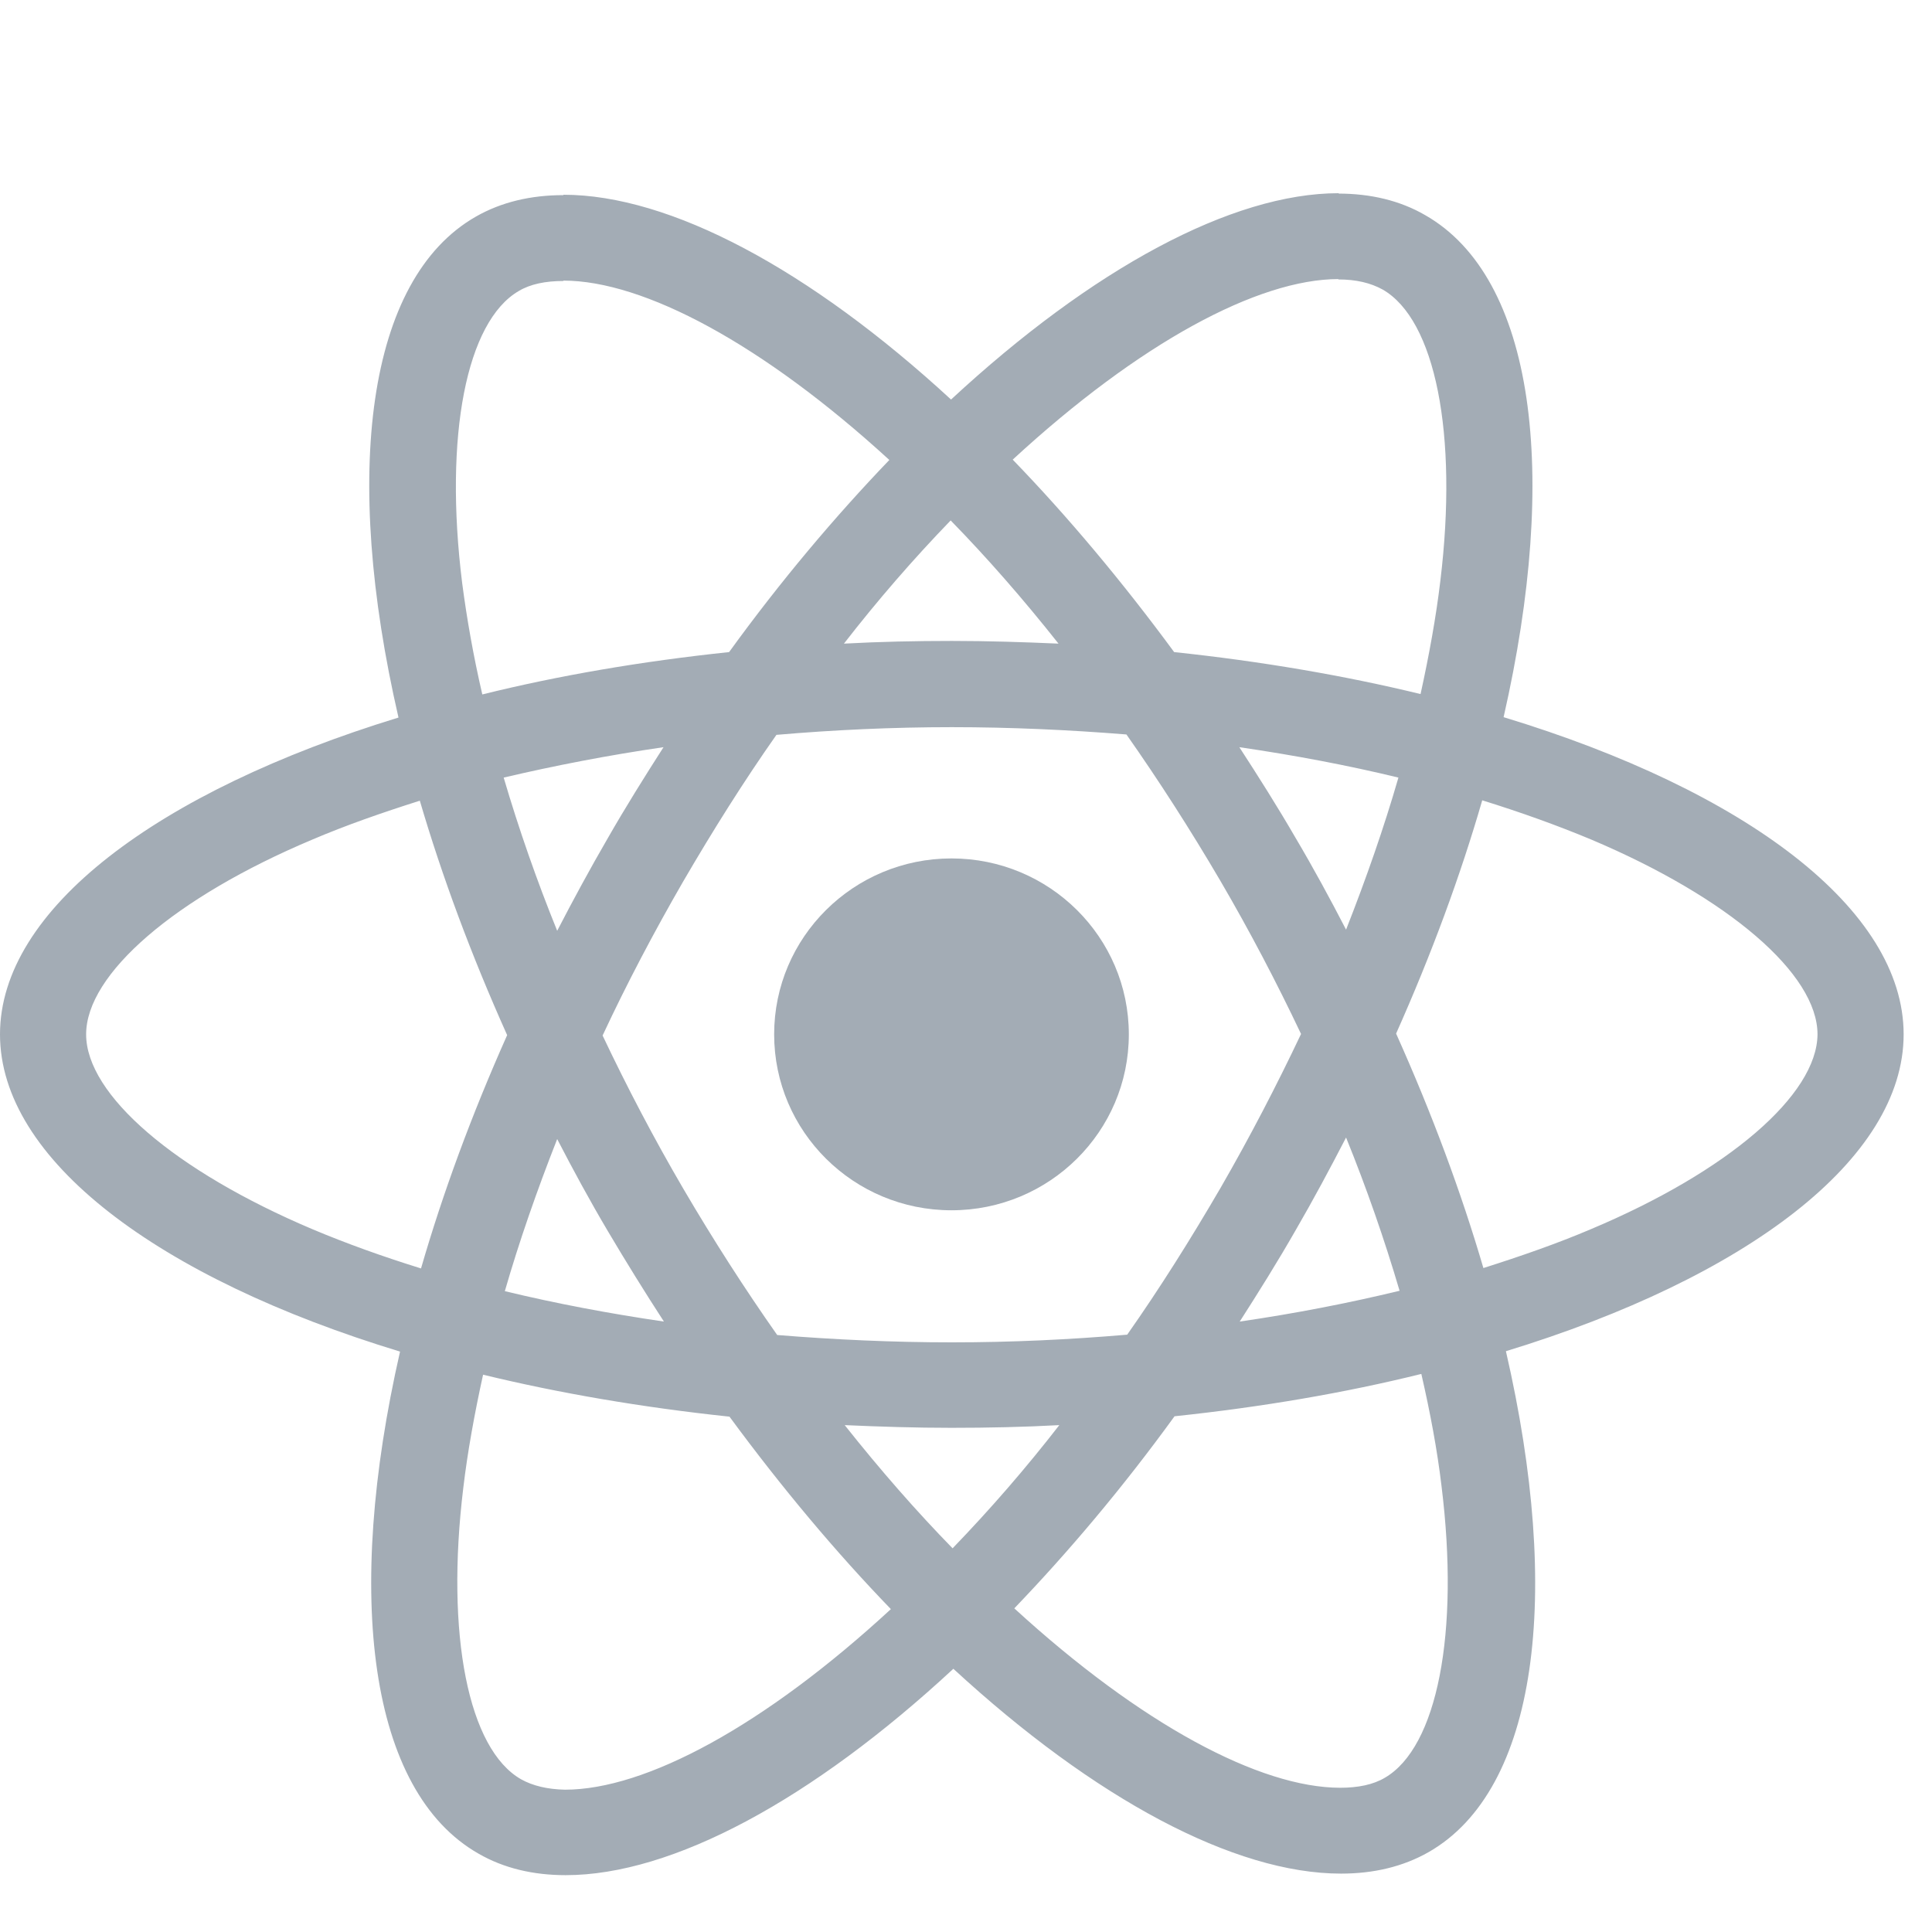 <svg width="50" height="50" viewBox="0 0 50 50" fill="none" xmlns="http://www.w3.org/2000/svg">
<path d="M49.266 26.769C49.266 23.531 45.179 20.463 38.913 18.56C40.359 12.223 39.716 7.182 36.884 5.568C36.231 5.189 35.468 5.01 34.635 5.01V7.232C35.097 7.232 35.468 7.321 35.779 7.491C37.145 8.268 37.738 11.227 37.276 15.033C37.165 15.969 36.985 16.956 36.764 17.962C34.795 17.484 32.646 17.115 30.387 16.876C29.031 15.033 27.625 13.359 26.209 11.895C29.483 8.876 32.556 7.222 34.645 7.222V5C31.883 5 28.268 6.953 24.613 10.34C20.957 6.973 17.343 5.04 14.581 5.04V7.262C16.66 7.262 19.742 8.906 23.016 11.904C21.61 13.369 20.204 15.033 18.869 16.876C16.599 17.115 14.45 17.484 12.482 17.972C12.251 16.976 12.081 16.009 11.96 15.083C11.488 11.277 12.07 8.318 13.426 7.531C13.727 7.351 14.119 7.272 14.581 7.272V5.05C13.737 5.05 12.974 5.229 12.312 5.608C9.49 7.222 8.857 12.253 10.313 18.57C4.067 20.483 0 23.541 0 26.769C0 30.007 4.087 33.076 10.353 34.979C8.907 41.316 9.55 46.357 12.382 47.971C13.035 48.349 13.798 48.529 14.641 48.529C17.403 48.529 21.018 46.576 24.673 43.188C28.328 46.556 31.944 48.489 34.705 48.489C35.548 48.489 36.312 48.31 36.975 47.931C39.796 46.317 40.429 41.285 38.973 34.969C45.199 33.066 49.266 29.997 49.266 26.769ZM36.191 20.124C35.82 21.409 35.358 22.734 34.836 24.059C34.424 23.262 33.992 22.465 33.52 21.668C33.058 20.871 32.566 20.094 32.074 19.337C33.5 19.546 34.876 19.805 36.191 20.124ZM31.592 30.735C30.809 32.08 30.006 33.355 29.172 34.541C27.676 34.67 26.159 34.74 24.633 34.74C23.117 34.74 21.6 34.67 20.114 34.55C19.281 33.365 18.467 32.1 17.684 30.764C16.921 29.459 16.228 28.134 15.595 26.799C16.218 25.464 16.921 24.129 17.674 22.824C18.457 21.479 19.26 20.204 20.094 19.018C21.59 18.889 23.107 18.819 24.633 18.819C26.149 18.819 27.666 18.889 29.152 19.008C29.985 20.194 30.799 21.459 31.582 22.794C32.345 24.099 33.038 25.424 33.671 26.759C33.038 28.094 32.345 29.43 31.592 30.735ZM34.836 29.439C35.363 30.738 35.825 32.061 36.221 33.405C34.906 33.723 33.52 33.993 32.084 34.202C32.576 33.435 33.068 32.648 33.53 31.84C33.992 31.044 34.424 30.236 34.836 29.439ZM24.653 40.07C23.719 39.114 22.785 38.047 21.861 36.882C22.765 36.922 23.689 36.952 24.623 36.952C25.567 36.952 26.501 36.932 27.415 36.882C26.553 37.993 25.631 39.057 24.653 40.07ZM17.182 34.202C15.756 33.993 14.38 33.733 13.065 33.415C13.436 32.129 13.898 30.804 14.42 29.479C14.832 30.276 15.264 31.073 15.736 31.87C16.208 32.667 16.69 33.444 17.182 34.202ZM24.603 13.469C25.537 14.425 26.471 15.491 27.394 16.657C26.491 16.617 25.567 16.587 24.633 16.587C23.689 16.587 22.755 16.607 21.841 16.657C22.703 15.546 23.625 14.481 24.603 13.469ZM17.172 19.337C16.68 20.104 16.188 20.891 15.726 21.698C15.264 22.495 14.832 23.292 14.42 24.089C13.893 22.791 13.431 21.467 13.035 20.124C14.35 19.815 15.736 19.546 17.172 19.337ZM8.084 31.811C4.529 30.306 2.229 28.334 2.229 26.769C2.229 25.205 4.529 23.223 8.084 21.728C8.947 21.359 9.891 21.031 10.865 20.722C11.438 22.674 12.191 24.707 13.125 26.789C12.201 28.862 11.458 30.884 10.896 32.827C9.901 32.518 8.957 32.179 8.084 31.811ZM13.486 46.048C12.121 45.271 11.528 42.312 11.99 38.506C12.101 37.569 12.281 36.583 12.502 35.577C14.471 36.055 16.619 36.424 18.879 36.663C20.235 38.506 21.64 40.179 23.056 41.644C19.783 44.663 16.71 46.317 14.621 46.317C14.169 46.307 13.788 46.217 13.486 46.048ZM37.306 38.456C37.778 42.262 37.196 45.221 35.84 46.008C35.539 46.187 35.147 46.267 34.685 46.267C32.606 46.267 29.523 44.623 26.25 41.624C27.656 40.16 29.061 38.496 30.397 36.653C32.667 36.414 34.816 36.045 36.784 35.557C37.015 36.563 37.196 37.529 37.306 38.456ZM41.172 31.811C40.309 32.179 39.364 32.508 38.39 32.817C37.818 30.864 37.065 28.832 36.131 26.749C37.055 24.677 37.798 22.655 38.36 20.712C39.355 21.021 40.298 21.359 41.182 21.728C44.737 23.232 47.037 25.205 47.037 26.769C47.026 28.334 44.727 30.316 41.172 31.811Z" fill="#A3ACB5"/>
<path d="M24.624 31.322C27.159 31.322 29.214 29.284 29.214 26.769C29.214 24.255 27.159 22.216 24.624 22.216C22.09 22.216 20.035 24.255 20.035 26.769C20.035 29.284 22.09 31.322 24.624 31.322Z" fill="#A3ACB5"/>
</svg>
